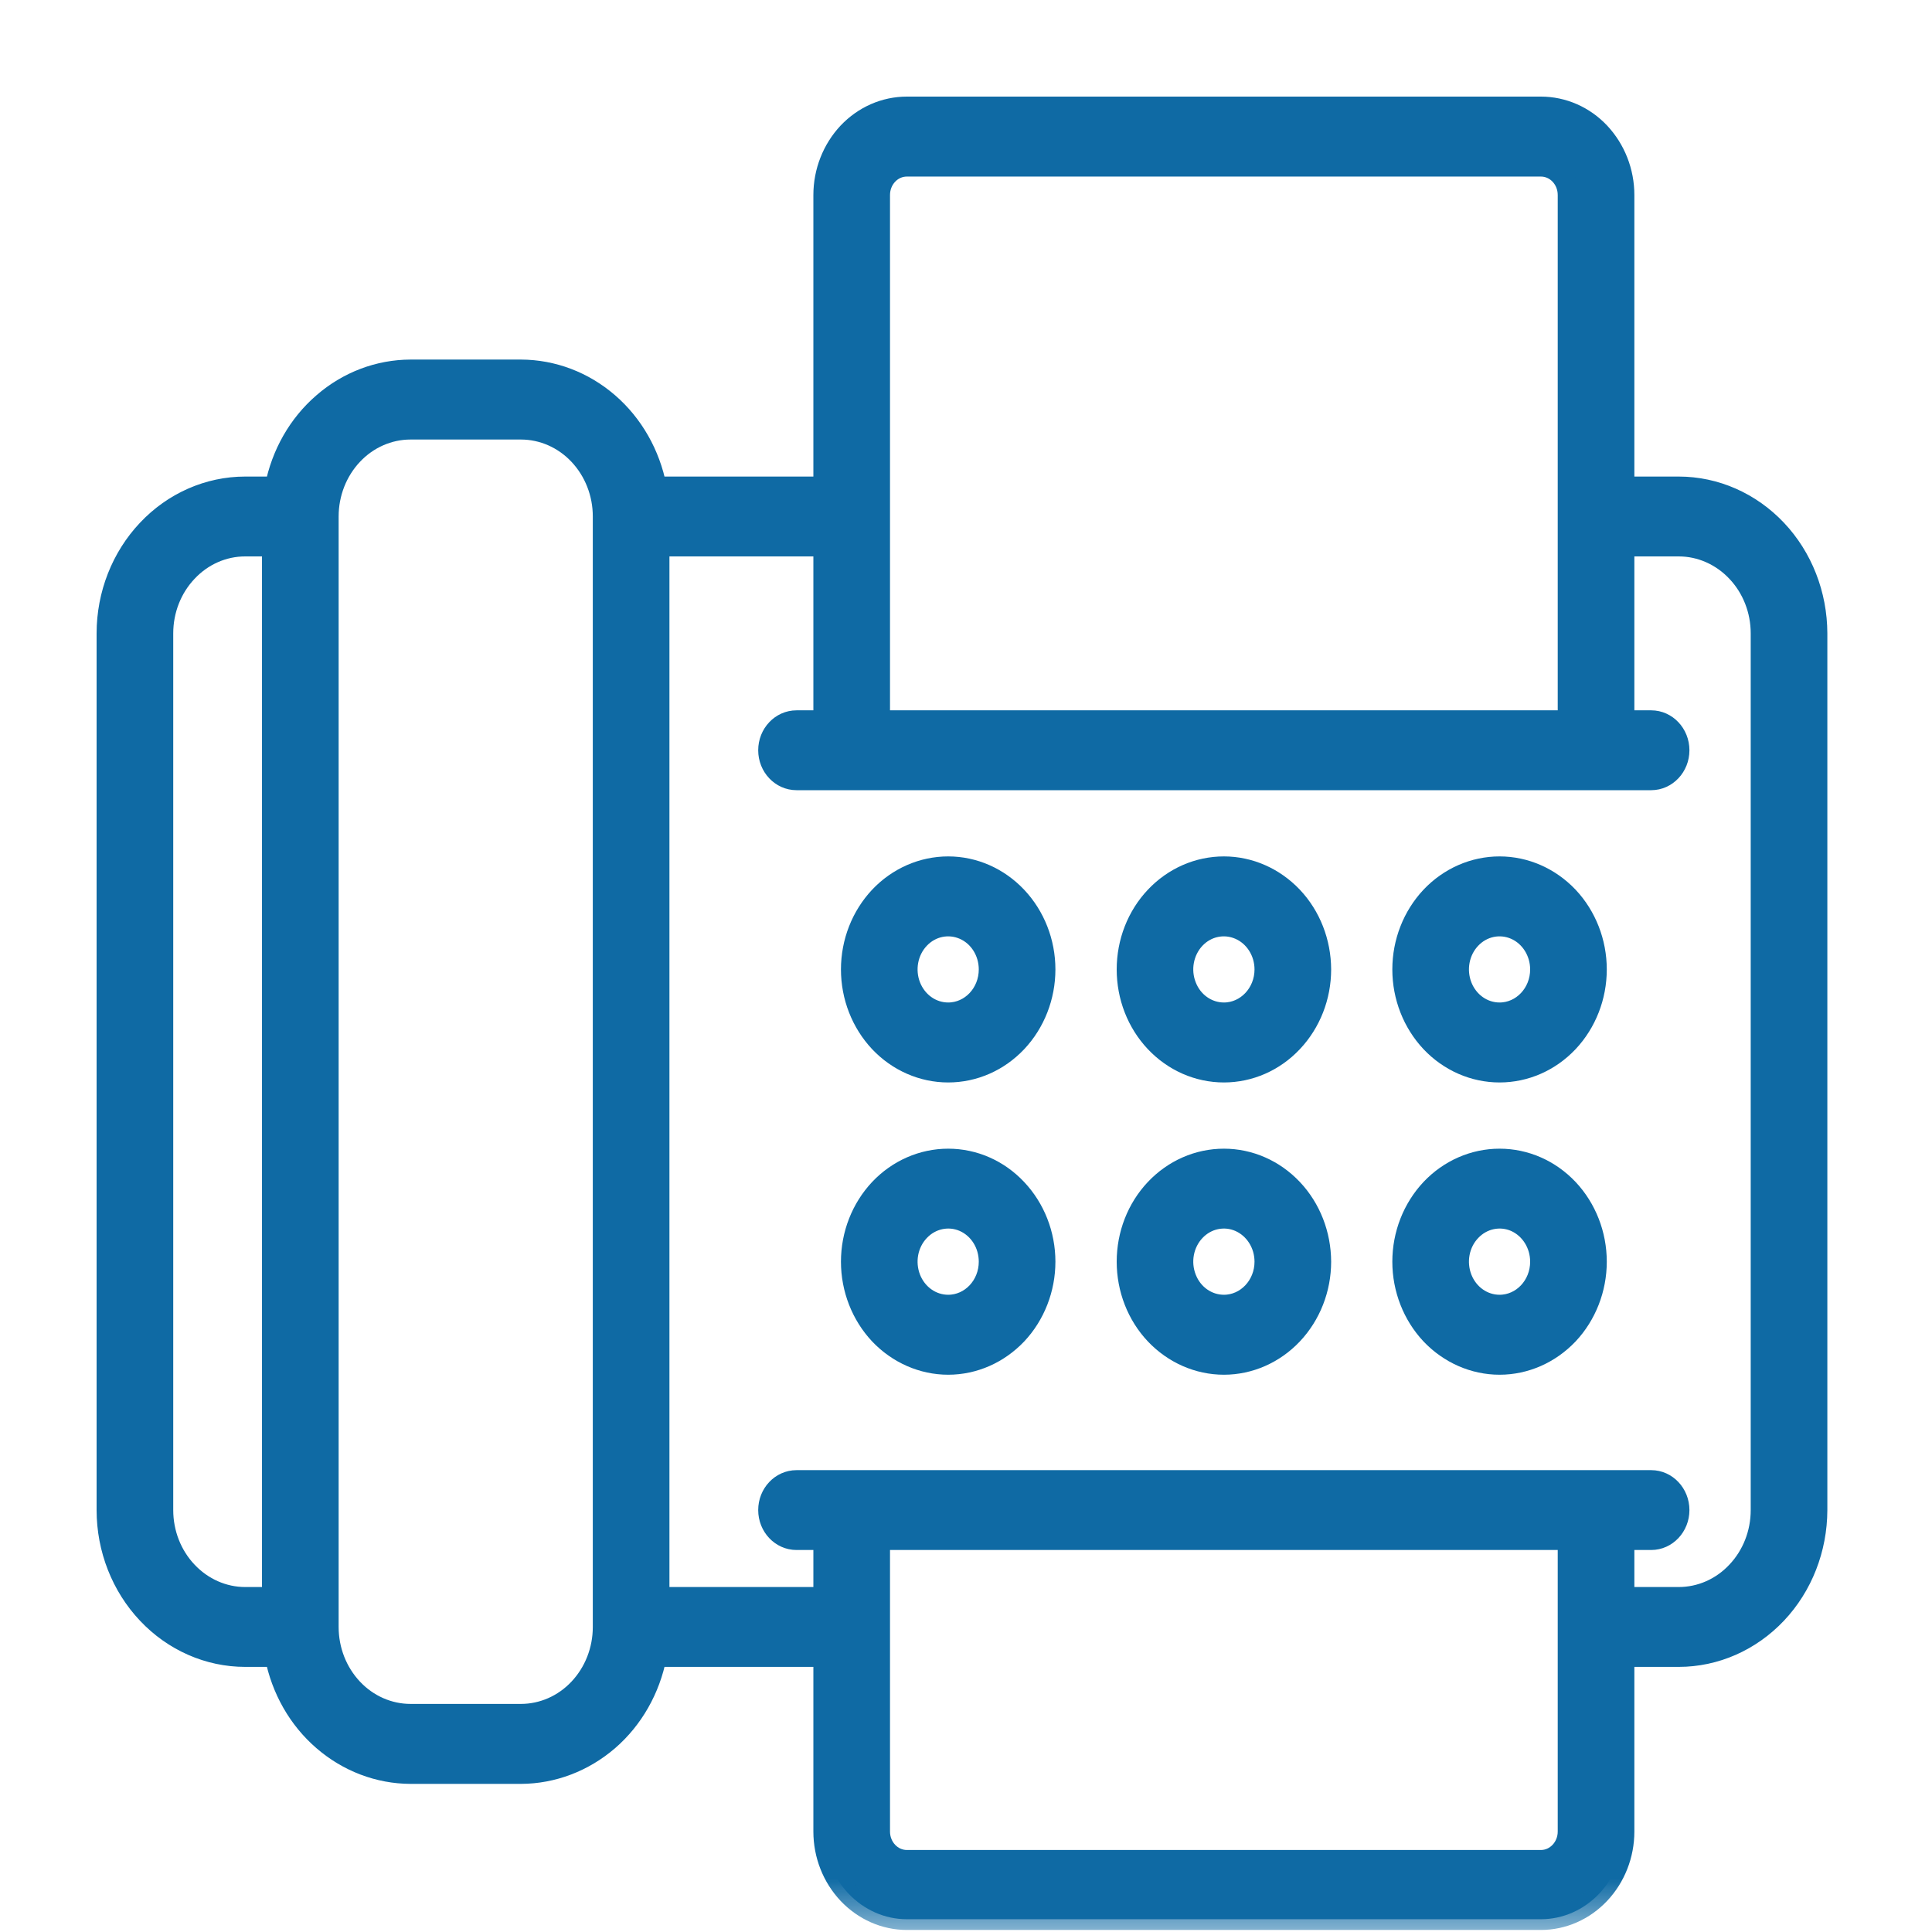 <svg width="18" height="18" viewBox="0 0 18 18" fill="none" xmlns="http://www.w3.org/2000/svg">
<mask id="path-1-outside-1_7685_146526" maskUnits="userSpaceOnUse" x="0" y="0" width="18" height="18" fill="black">
<rect fill="white" width="18" height="18"/>
<path d="M15.64 4.54H15.127V1.817C15.127 1.6 15.045 1.393 14.901 1.239C14.757 1.086 14.561 1 14.356 1H8.449C8.244 1 8.049 1.086 7.904 1.239C7.76 1.393 7.678 1.6 7.678 1.817V4.54H6.111C6.051 4.232 5.894 3.956 5.665 3.758C5.435 3.559 5.149 3.451 4.853 3.45H3.825C3.529 3.451 3.243 3.559 3.014 3.758C2.784 3.956 2.627 4.232 2.567 4.54H2.284C1.944 4.54 1.617 4.684 1.377 4.939C1.136 5.194 1 5.54 1 5.901V14.069C1 14.43 1.136 14.776 1.377 15.031C1.617 15.286 1.944 15.43 2.284 15.43H2.567C2.627 15.738 2.784 16.014 3.014 16.212C3.243 16.41 3.529 16.519 3.825 16.52H4.853C5.149 16.519 5.435 16.41 5.665 16.212C5.894 16.014 6.051 15.738 6.111 15.43H7.678V17.064C7.678 17.281 7.76 17.488 7.904 17.641C8.049 17.794 8.244 17.881 8.449 17.881H14.356C14.561 17.881 14.757 17.794 14.901 17.641C15.045 17.488 15.127 17.281 15.127 17.064V15.43H15.64C15.981 15.43 16.307 15.286 16.548 15.031C16.789 14.776 16.924 14.43 16.925 14.069V5.901C16.924 5.54 16.789 5.194 16.548 4.939C16.307 4.684 15.981 4.54 15.64 4.54ZM2.541 14.886H2.284C2.08 14.886 1.884 14.799 1.74 14.646C1.595 14.493 1.514 14.286 1.514 14.069V5.901C1.514 5.684 1.595 5.477 1.74 5.324C1.884 5.17 2.08 5.084 2.284 5.084H2.541V14.886ZM5.623 15.158C5.623 15.375 5.542 15.582 5.397 15.736C5.253 15.889 5.057 15.975 4.853 15.975H3.825C3.621 15.975 3.425 15.889 3.281 15.736C3.136 15.582 3.055 15.375 3.055 15.158V4.812C3.055 4.595 3.136 4.388 3.281 4.234C3.425 4.081 3.621 3.995 3.825 3.995H4.853C5.057 3.995 5.253 4.081 5.397 4.234C5.542 4.388 5.623 4.595 5.623 4.812V15.158ZM8.192 1.817C8.192 1.666 8.307 1.545 8.449 1.545H14.356C14.498 1.545 14.613 1.666 14.613 1.817V6.718H8.192V1.817ZM14.613 17.064C14.613 17.214 14.498 17.336 14.356 17.336H8.449C8.307 17.336 8.192 17.214 8.192 17.064V14.341H14.613V17.064ZM16.411 14.069C16.411 14.286 16.33 14.493 16.185 14.646C16.041 14.8 15.845 14.886 15.64 14.886H15.127V14.341H15.384C15.525 14.341 15.64 14.219 15.64 14.069C15.64 13.919 15.525 13.797 15.384 13.797H7.421C7.279 13.797 7.164 13.919 7.164 14.069C7.164 14.219 7.279 14.341 7.421 14.341H7.678V14.886H6.137V5.084H7.678V6.718H7.421C7.279 6.718 7.164 6.84 7.164 6.99C7.164 7.14 7.279 7.262 7.421 7.262H15.384C15.525 7.262 15.64 7.14 15.64 6.99C15.64 6.84 15.525 6.718 15.384 6.718H15.127V5.084H15.64C15.845 5.084 16.041 5.171 16.185 5.324C16.33 5.477 16.411 5.684 16.411 5.901V14.069ZM8.834 10.802C8.596 10.802 8.367 10.902 8.198 11.081C8.03 11.26 7.935 11.502 7.935 11.755C7.935 12.007 8.03 12.25 8.198 12.429C8.367 12.607 8.596 12.708 8.834 12.708C9.073 12.708 9.301 12.607 9.47 12.429C9.638 12.25 9.733 12.007 9.733 11.755C9.733 11.502 9.638 11.26 9.469 11.081C9.301 10.902 9.073 10.802 8.834 10.802ZM8.834 12.163C8.678 12.163 8.538 12.064 8.478 11.911C8.419 11.758 8.451 11.583 8.562 11.466C8.672 11.349 8.838 11.314 8.982 11.377C9.126 11.441 9.219 11.589 9.219 11.755C9.219 11.98 9.047 12.163 8.834 12.163ZM11.403 10.802C11.164 10.802 10.936 10.902 10.767 11.081C10.598 11.26 10.504 11.502 10.504 11.755C10.504 12.007 10.598 12.25 10.767 12.429C10.936 12.607 11.164 12.708 11.403 12.708C11.641 12.708 11.87 12.607 12.038 12.429C12.207 12.25 12.302 12.007 12.302 11.755C12.301 11.502 12.207 11.26 12.038 11.081C11.869 10.902 11.641 10.802 11.403 10.802ZM11.403 12.163C11.247 12.163 11.106 12.064 11.047 11.911C10.987 11.758 11.02 11.583 11.13 11.466C11.24 11.349 11.406 11.314 11.55 11.377C11.694 11.441 11.788 11.589 11.788 11.755C11.788 11.98 11.615 12.163 11.403 12.163ZM13.971 10.802C13.733 10.802 13.504 10.902 13.335 11.081C13.167 11.26 13.072 11.502 13.072 11.755C13.072 12.007 13.167 12.25 13.335 12.429C13.504 12.607 13.733 12.708 13.971 12.708C14.21 12.708 14.438 12.607 14.607 12.429C14.775 12.25 14.87 12.007 14.87 11.755C14.87 11.502 14.775 11.26 14.607 11.081C14.438 10.902 14.21 10.802 13.971 10.802ZM13.971 12.163C13.815 12.163 13.675 12.064 13.615 11.911C13.556 11.758 13.588 11.583 13.699 11.466C13.809 11.349 13.975 11.314 14.119 11.377C14.262 11.441 14.356 11.589 14.356 11.755C14.356 11.98 14.184 12.163 13.971 12.163ZM8.834 8.079C8.596 8.079 8.367 8.179 8.198 8.358C8.03 8.537 7.935 8.779 7.935 9.032C7.935 9.285 8.03 9.527 8.198 9.706C8.367 9.885 8.596 9.985 8.834 9.985C9.073 9.985 9.301 9.885 9.47 9.706C9.638 9.527 9.733 9.285 9.733 9.032C9.733 8.779 9.638 8.537 9.469 8.358C9.301 8.18 9.073 8.079 8.834 8.079ZM8.834 9.44C8.678 9.44 8.538 9.341 8.478 9.188C8.419 9.036 8.451 8.86 8.562 8.743C8.672 8.626 8.838 8.592 8.982 8.655C9.126 8.718 9.219 8.867 9.219 9.032C9.219 9.257 9.047 9.44 8.834 9.44ZM11.403 8.079C11.164 8.079 10.936 8.179 10.767 8.358C10.598 8.537 10.504 8.779 10.504 9.032C10.504 9.285 10.598 9.527 10.767 9.706C10.936 9.885 11.164 9.985 11.403 9.985C11.641 9.985 11.87 9.885 12.038 9.706C12.207 9.527 12.302 9.285 12.302 9.032C12.301 8.779 12.207 8.537 12.038 8.358C11.869 8.18 11.641 8.079 11.403 8.079ZM11.403 9.44C11.247 9.44 11.106 9.341 11.047 9.188C10.987 9.036 11.02 8.86 11.13 8.743C11.24 8.626 11.406 8.592 11.55 8.655C11.694 8.718 11.788 8.867 11.788 9.032C11.788 9.257 11.615 9.44 11.403 9.44ZM13.971 8.079C13.733 8.079 13.504 8.179 13.335 8.358C13.167 8.537 13.072 8.779 13.072 9.032C13.072 9.285 13.167 9.527 13.335 9.706C13.504 9.885 13.733 9.985 13.971 9.985C14.21 9.985 14.438 9.885 14.607 9.706C14.775 9.527 14.87 9.285 14.87 9.032C14.87 8.779 14.775 8.537 14.607 8.358C14.438 8.18 14.21 8.079 13.971 8.079ZM13.971 9.44C13.815 9.44 13.675 9.341 13.615 9.188C13.556 9.036 13.588 8.86 13.699 8.743C13.809 8.626 13.975 8.592 14.119 8.655C14.262 8.718 14.356 8.867 14.356 9.032C14.356 9.257 14.184 9.44 13.971 9.44Z"/>
</mask>
<path d="M15.64 4.54H15.127V1.817C15.127 1.6 15.045 1.393 14.901 1.239C14.757 1.086 14.561 1 14.356 1H8.449C8.244 1 8.049 1.086 7.904 1.239C7.76 1.393 7.678 1.6 7.678 1.817V4.54H6.111C6.051 4.232 5.894 3.956 5.665 3.758C5.435 3.559 5.149 3.451 4.853 3.45H3.825C3.529 3.451 3.243 3.559 3.014 3.758C2.784 3.956 2.627 4.232 2.567 4.54H2.284C1.944 4.54 1.617 4.684 1.377 4.939C1.136 5.194 1 5.54 1 5.901V14.069C1 14.43 1.136 14.776 1.377 15.031C1.617 15.286 1.944 15.43 2.284 15.43H2.567C2.627 15.738 2.784 16.014 3.014 16.212C3.243 16.41 3.529 16.519 3.825 16.52H4.853C5.149 16.519 5.435 16.41 5.665 16.212C5.894 16.014 6.051 15.738 6.111 15.43H7.678V17.064C7.678 17.281 7.76 17.488 7.904 17.641C8.049 17.794 8.244 17.881 8.449 17.881H14.356C14.561 17.881 14.757 17.794 14.901 17.641C15.045 17.488 15.127 17.281 15.127 17.064V15.43H15.64C15.981 15.43 16.307 15.286 16.548 15.031C16.789 14.776 16.924 14.43 16.925 14.069V5.901C16.924 5.54 16.789 5.194 16.548 4.939C16.307 4.684 15.981 4.54 15.64 4.54ZM2.541 14.886H2.284C2.08 14.886 1.884 14.799 1.74 14.646C1.595 14.493 1.514 14.286 1.514 14.069V5.901C1.514 5.684 1.595 5.477 1.74 5.324C1.884 5.17 2.08 5.084 2.284 5.084H2.541V14.886ZM5.623 15.158C5.623 15.375 5.542 15.582 5.397 15.736C5.253 15.889 5.057 15.975 4.853 15.975H3.825C3.621 15.975 3.425 15.889 3.281 15.736C3.136 15.582 3.055 15.375 3.055 15.158V4.812C3.055 4.595 3.136 4.388 3.281 4.234C3.425 4.081 3.621 3.995 3.825 3.995H4.853C5.057 3.995 5.253 4.081 5.397 4.234C5.542 4.388 5.623 4.595 5.623 4.812V15.158ZM8.192 1.817C8.192 1.666 8.307 1.545 8.449 1.545H14.356C14.498 1.545 14.613 1.666 14.613 1.817V6.718H8.192V1.817ZM14.613 17.064C14.613 17.214 14.498 17.336 14.356 17.336H8.449C8.307 17.336 8.192 17.214 8.192 17.064V14.341H14.613V17.064ZM16.411 14.069C16.411 14.286 16.33 14.493 16.185 14.646C16.041 14.8 15.845 14.886 15.64 14.886H15.127V14.341H15.384C15.525 14.341 15.64 14.219 15.64 14.069C15.64 13.919 15.525 13.797 15.384 13.797H7.421C7.279 13.797 7.164 13.919 7.164 14.069C7.164 14.219 7.279 14.341 7.421 14.341H7.678V14.886H6.137V5.084H7.678V6.718H7.421C7.279 6.718 7.164 6.84 7.164 6.99C7.164 7.14 7.279 7.262 7.421 7.262H15.384C15.525 7.262 15.64 7.14 15.64 6.99C15.64 6.84 15.525 6.718 15.384 6.718H15.127V5.084H15.64C15.845 5.084 16.041 5.171 16.185 5.324C16.33 5.477 16.411 5.684 16.411 5.901V14.069ZM8.834 10.802C8.596 10.802 8.367 10.902 8.198 11.081C8.03 11.26 7.935 11.502 7.935 11.755C7.935 12.007 8.03 12.25 8.198 12.429C8.367 12.607 8.596 12.708 8.834 12.708C9.073 12.708 9.301 12.607 9.47 12.429C9.638 12.25 9.733 12.007 9.733 11.755C9.733 11.502 9.638 11.26 9.469 11.081C9.301 10.902 9.073 10.802 8.834 10.802ZM8.834 12.163C8.678 12.163 8.538 12.064 8.478 11.911C8.419 11.758 8.451 11.583 8.562 11.466C8.672 11.349 8.838 11.314 8.982 11.377C9.126 11.441 9.219 11.589 9.219 11.755C9.219 11.98 9.047 12.163 8.834 12.163ZM11.403 10.802C11.164 10.802 10.936 10.902 10.767 11.081C10.598 11.26 10.504 11.502 10.504 11.755C10.504 12.007 10.598 12.25 10.767 12.429C10.936 12.607 11.164 12.708 11.403 12.708C11.641 12.708 11.87 12.607 12.038 12.429C12.207 12.25 12.302 12.007 12.302 11.755C12.301 11.502 12.207 11.26 12.038 11.081C11.869 10.902 11.641 10.802 11.403 10.802ZM11.403 12.163C11.247 12.163 11.106 12.064 11.047 11.911C10.987 11.758 11.02 11.583 11.13 11.466C11.24 11.349 11.406 11.314 11.55 11.377C11.694 11.441 11.788 11.589 11.788 11.755C11.788 11.98 11.615 12.163 11.403 12.163ZM13.971 10.802C13.733 10.802 13.504 10.902 13.335 11.081C13.167 11.26 13.072 11.502 13.072 11.755C13.072 12.007 13.167 12.25 13.335 12.429C13.504 12.607 13.733 12.708 13.971 12.708C14.21 12.708 14.438 12.607 14.607 12.429C14.775 12.25 14.87 12.007 14.87 11.755C14.87 11.502 14.775 11.26 14.607 11.081C14.438 10.902 14.21 10.802 13.971 10.802ZM13.971 12.163C13.815 12.163 13.675 12.064 13.615 11.911C13.556 11.758 13.588 11.583 13.699 11.466C13.809 11.349 13.975 11.314 14.119 11.377C14.262 11.441 14.356 11.589 14.356 11.755C14.356 11.98 14.184 12.163 13.971 12.163ZM8.834 8.079C8.596 8.079 8.367 8.179 8.198 8.358C8.03 8.537 7.935 8.779 7.935 9.032C7.935 9.285 8.03 9.527 8.198 9.706C8.367 9.885 8.596 9.985 8.834 9.985C9.073 9.985 9.301 9.885 9.47 9.706C9.638 9.527 9.733 9.285 9.733 9.032C9.733 8.779 9.638 8.537 9.469 8.358C9.301 8.18 9.073 8.079 8.834 8.079ZM8.834 9.44C8.678 9.44 8.538 9.341 8.478 9.188C8.419 9.036 8.451 8.86 8.562 8.743C8.672 8.626 8.838 8.592 8.982 8.655C9.126 8.718 9.219 8.867 9.219 9.032C9.219 9.257 9.047 9.44 8.834 9.44ZM11.403 8.079C11.164 8.079 10.936 8.179 10.767 8.358C10.598 8.537 10.504 8.779 10.504 9.032C10.504 9.285 10.598 9.527 10.767 9.706C10.936 9.885 11.164 9.985 11.403 9.985C11.641 9.985 11.87 9.885 12.038 9.706C12.207 9.527 12.302 9.285 12.302 9.032C12.301 8.779 12.207 8.537 12.038 8.358C11.869 8.18 11.641 8.079 11.403 8.079ZM11.403 9.44C11.247 9.44 11.106 9.341 11.047 9.188C10.987 9.036 11.02 8.86 11.13 8.743C11.24 8.626 11.406 8.592 11.55 8.655C11.694 8.718 11.788 8.867 11.788 9.032C11.788 9.257 11.615 9.44 11.403 9.44ZM13.971 8.079C13.733 8.079 13.504 8.179 13.335 8.358C13.167 8.537 13.072 8.779 13.072 9.032C13.072 9.285 13.167 9.527 13.335 9.706C13.504 9.885 13.733 9.985 13.971 9.985C14.21 9.985 14.438 9.885 14.607 9.706C14.775 9.527 14.87 9.285 14.87 9.032C14.87 8.779 14.775 8.537 14.607 8.358C14.438 8.18 14.21 8.079 13.971 8.079ZM13.971 9.44C13.815 9.44 13.675 9.341 13.615 9.188C13.556 9.036 13.588 8.86 13.699 8.743C13.809 8.626 13.975 8.592 14.119 8.655C14.262 8.718 14.356 8.867 14.356 9.032C14.356 9.257 14.184 9.44 13.971 9.44Z" fill="#0F6AA4"/>
<path d="M15.64 4.54H15.127V1.817C15.127 1.6 15.045 1.393 14.901 1.239C14.757 1.086 14.561 1 14.356 1H8.449C8.244 1 8.049 1.086 7.904 1.239C7.76 1.393 7.678 1.6 7.678 1.817V4.54H6.111C6.051 4.232 5.894 3.956 5.665 3.758C5.435 3.559 5.149 3.451 4.853 3.45H3.825C3.529 3.451 3.243 3.559 3.014 3.758C2.784 3.956 2.627 4.232 2.567 4.54H2.284C1.944 4.54 1.617 4.684 1.377 4.939C1.136 5.194 1 5.54 1 5.901V14.069C1 14.43 1.136 14.776 1.377 15.031C1.617 15.286 1.944 15.43 2.284 15.43H2.567C2.627 15.738 2.784 16.014 3.014 16.212C3.243 16.41 3.529 16.519 3.825 16.52H4.853C5.149 16.519 5.435 16.41 5.665 16.212C5.894 16.014 6.051 15.738 6.111 15.43H7.678V17.064C7.678 17.281 7.76 17.488 7.904 17.641C8.049 17.794 8.244 17.881 8.449 17.881H14.356C14.561 17.881 14.757 17.794 14.901 17.641C15.045 17.488 15.127 17.281 15.127 17.064V15.43H15.64C15.981 15.43 16.307 15.286 16.548 15.031C16.789 14.776 16.924 14.43 16.925 14.069V5.901C16.924 5.54 16.789 5.194 16.548 4.939C16.307 4.684 15.981 4.54 15.64 4.54ZM2.541 14.886H2.284C2.08 14.886 1.884 14.799 1.74 14.646C1.595 14.493 1.514 14.286 1.514 14.069V5.901C1.514 5.684 1.595 5.477 1.74 5.324C1.884 5.17 2.08 5.084 2.284 5.084H2.541V14.886ZM5.623 15.158C5.623 15.375 5.542 15.582 5.397 15.736C5.253 15.889 5.057 15.975 4.853 15.975H3.825C3.621 15.975 3.425 15.889 3.281 15.736C3.136 15.582 3.055 15.375 3.055 15.158V4.812C3.055 4.595 3.136 4.388 3.281 4.234C3.425 4.081 3.621 3.995 3.825 3.995H4.853C5.057 3.995 5.253 4.081 5.397 4.234C5.542 4.388 5.623 4.595 5.623 4.812V15.158ZM8.192 1.817C8.192 1.666 8.307 1.545 8.449 1.545H14.356C14.498 1.545 14.613 1.666 14.613 1.817V6.718H8.192V1.817ZM14.613 17.064C14.613 17.214 14.498 17.336 14.356 17.336H8.449C8.307 17.336 8.192 17.214 8.192 17.064V14.341H14.613V17.064ZM16.411 14.069C16.411 14.286 16.33 14.493 16.185 14.646C16.041 14.8 15.845 14.886 15.64 14.886H15.127V14.341H15.384C15.525 14.341 15.64 14.219 15.64 14.069C15.64 13.919 15.525 13.797 15.384 13.797H7.421C7.279 13.797 7.164 13.919 7.164 14.069C7.164 14.219 7.279 14.341 7.421 14.341H7.678V14.886H6.137V5.084H7.678V6.718H7.421C7.279 6.718 7.164 6.84 7.164 6.99C7.164 7.14 7.279 7.262 7.421 7.262H15.384C15.525 7.262 15.64 7.14 15.64 6.99C15.64 6.84 15.525 6.718 15.384 6.718H15.127V5.084H15.64C15.845 5.084 16.041 5.171 16.185 5.324C16.33 5.477 16.411 5.684 16.411 5.901V14.069ZM8.834 10.802C8.596 10.802 8.367 10.902 8.198 11.081C8.03 11.26 7.935 11.502 7.935 11.755C7.935 12.007 8.03 12.25 8.198 12.429C8.367 12.607 8.596 12.708 8.834 12.708C9.073 12.708 9.301 12.607 9.47 12.429C9.638 12.25 9.733 12.007 9.733 11.755C9.733 11.502 9.638 11.26 9.469 11.081C9.301 10.902 9.073 10.802 8.834 10.802ZM8.834 12.163C8.678 12.163 8.538 12.064 8.478 11.911C8.419 11.758 8.451 11.583 8.562 11.466C8.672 11.349 8.838 11.314 8.982 11.377C9.126 11.441 9.219 11.589 9.219 11.755C9.219 11.98 9.047 12.163 8.834 12.163ZM11.403 10.802C11.164 10.802 10.936 10.902 10.767 11.081C10.598 11.26 10.504 11.502 10.504 11.755C10.504 12.007 10.598 12.25 10.767 12.429C10.936 12.607 11.164 12.708 11.403 12.708C11.641 12.708 11.87 12.607 12.038 12.429C12.207 12.25 12.302 12.007 12.302 11.755C12.301 11.502 12.207 11.26 12.038 11.081C11.869 10.902 11.641 10.802 11.403 10.802ZM11.403 12.163C11.247 12.163 11.106 12.064 11.047 11.911C10.987 11.758 11.02 11.583 11.13 11.466C11.24 11.349 11.406 11.314 11.55 11.377C11.694 11.441 11.788 11.589 11.788 11.755C11.788 11.98 11.615 12.163 11.403 12.163ZM13.971 10.802C13.733 10.802 13.504 10.902 13.335 11.081C13.167 11.26 13.072 11.502 13.072 11.755C13.072 12.007 13.167 12.25 13.335 12.429C13.504 12.607 13.733 12.708 13.971 12.708C14.21 12.708 14.438 12.607 14.607 12.429C14.775 12.25 14.87 12.007 14.87 11.755C14.87 11.502 14.775 11.26 14.607 11.081C14.438 10.902 14.21 10.802 13.971 10.802ZM13.971 12.163C13.815 12.163 13.675 12.064 13.615 11.911C13.556 11.758 13.588 11.583 13.699 11.466C13.809 11.349 13.975 11.314 14.119 11.377C14.262 11.441 14.356 11.589 14.356 11.755C14.356 11.98 14.184 12.163 13.971 12.163ZM8.834 8.079C8.596 8.079 8.367 8.179 8.198 8.358C8.03 8.537 7.935 8.779 7.935 9.032C7.935 9.285 8.03 9.527 8.198 9.706C8.367 9.885 8.596 9.985 8.834 9.985C9.073 9.985 9.301 9.885 9.47 9.706C9.638 9.527 9.733 9.285 9.733 9.032C9.733 8.779 9.638 8.537 9.469 8.358C9.301 8.18 9.073 8.079 8.834 8.079ZM8.834 9.44C8.678 9.44 8.538 9.341 8.478 9.188C8.419 9.036 8.451 8.86 8.562 8.743C8.672 8.626 8.838 8.592 8.982 8.655C9.126 8.718 9.219 8.867 9.219 9.032C9.219 9.257 9.047 9.44 8.834 9.44ZM11.403 8.079C11.164 8.079 10.936 8.179 10.767 8.358C10.598 8.537 10.504 8.779 10.504 9.032C10.504 9.285 10.598 9.527 10.767 9.706C10.936 9.885 11.164 9.985 11.403 9.985C11.641 9.985 11.87 9.885 12.038 9.706C12.207 9.527 12.302 9.285 12.302 9.032C12.301 8.779 12.207 8.537 12.038 8.358C11.869 8.18 11.641 8.079 11.403 8.079ZM11.403 9.44C11.247 9.44 11.106 9.341 11.047 9.188C10.987 9.036 11.02 8.86 11.13 8.743C11.24 8.626 11.406 8.592 11.55 8.655C11.694 8.718 11.788 8.867 11.788 9.032C11.788 9.257 11.615 9.44 11.403 9.44ZM13.971 8.079C13.733 8.079 13.504 8.179 13.335 8.358C13.167 8.537 13.072 8.779 13.072 9.032C13.072 9.285 13.167 9.527 13.335 9.706C13.504 9.885 13.733 9.985 13.971 9.985C14.21 9.985 14.438 9.885 14.607 9.706C14.775 9.527 14.87 9.285 14.87 9.032C14.87 8.779 14.775 8.537 14.607 8.358C14.438 8.18 14.21 8.079 13.971 8.079ZM13.971 9.44C13.815 9.44 13.675 9.341 13.615 9.188C13.556 9.036 13.588 8.86 13.699 8.743C13.809 8.626 13.975 8.592 14.119 8.655C14.262 8.718 14.356 8.867 14.356 9.032C14.356 9.257 14.184 9.44 13.971 9.44Z" stroke="#0F6AA4" stroke-width="0.2" mask="url(#path-1-outside-1_7685_146526)"/>
</svg>
